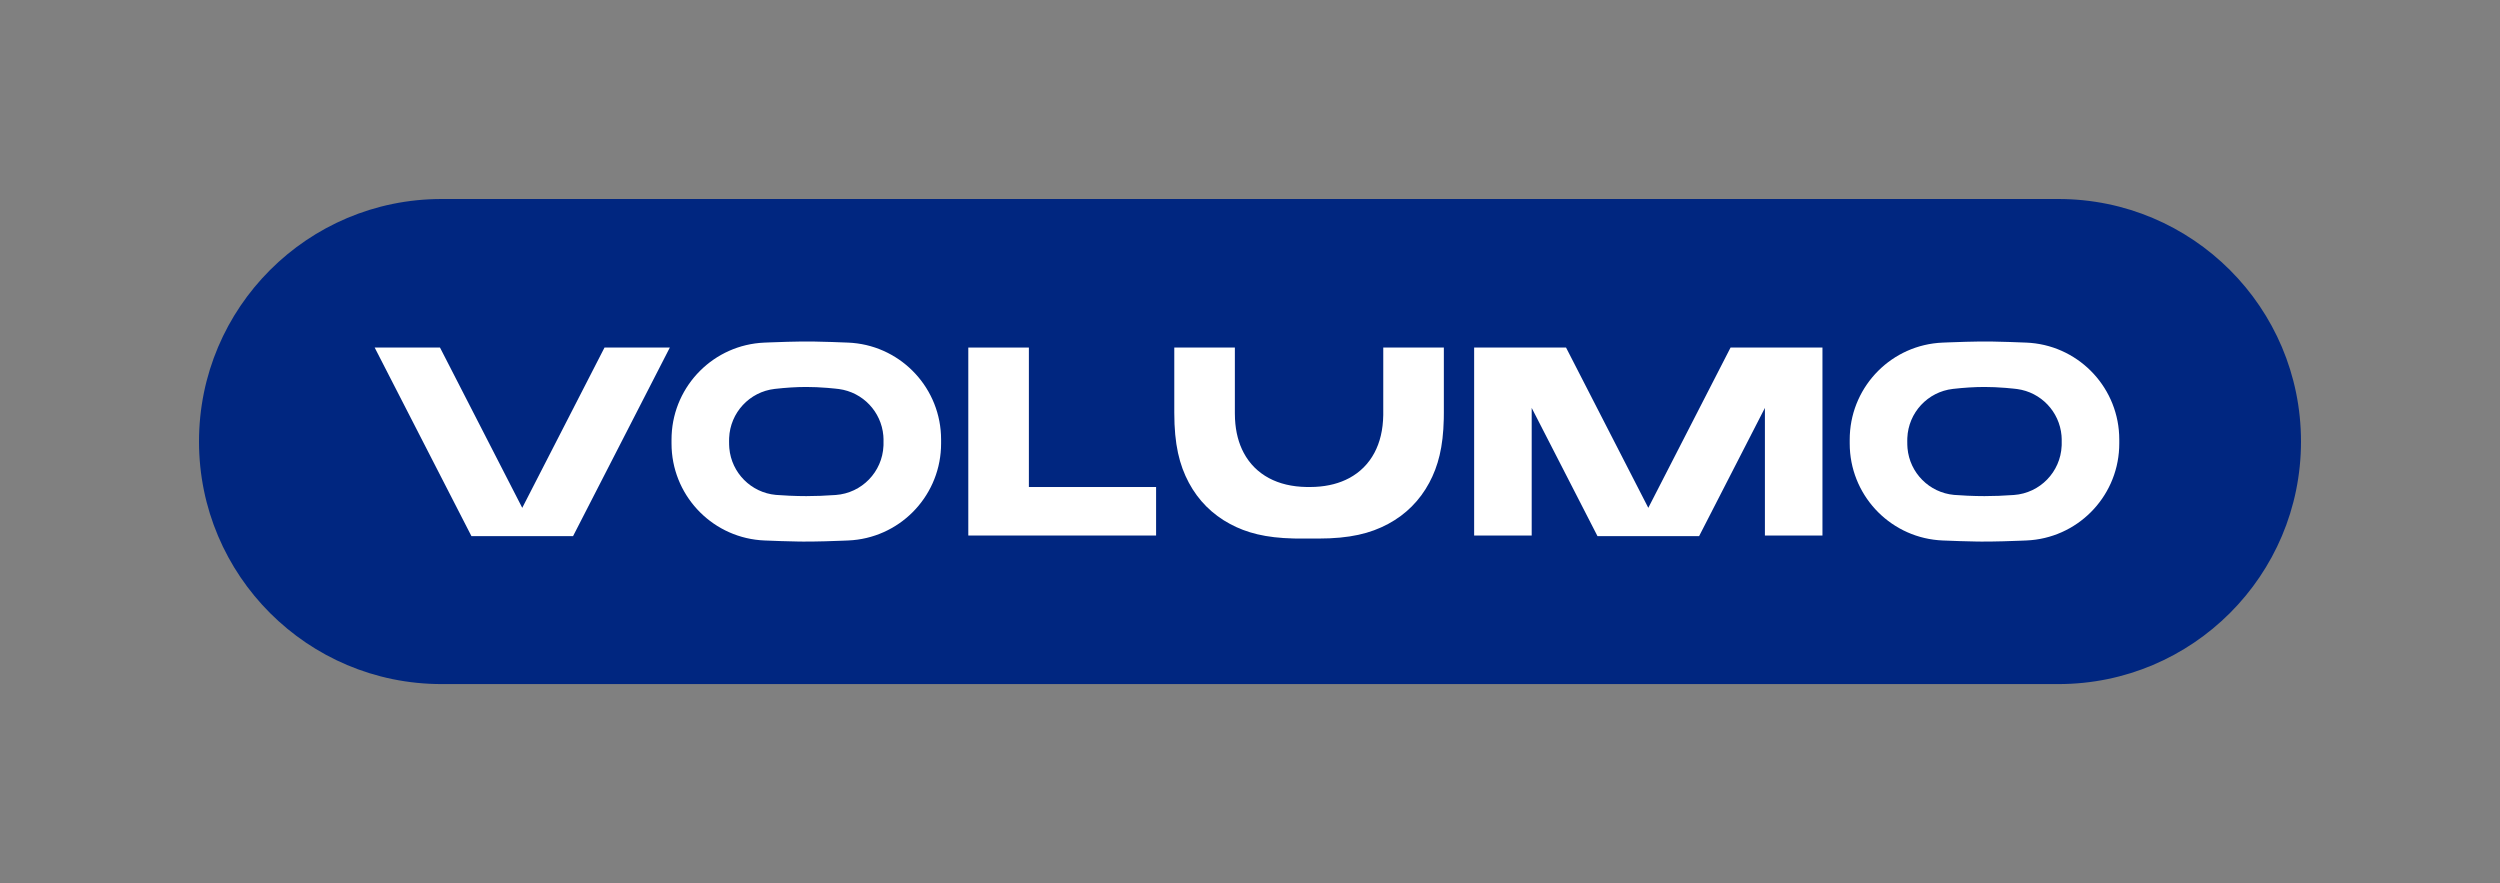 <!-- Copyright: Volumo Music OÜ, author: Stanislav Kryshtal -->
<svg width="402" height="142" viewBox="0 0 402 142" fill="none" xmlns="http://www.w3.org/2000/svg">
<rect x="0" y="0" width="402" height="142" fill="#808080" stroke="none"/>
<path fill-rule="evenodd" clip-rule="evenodd" d="M331 32C352.539 32 370 49.461 370 71C370 92.539 352.539 110 331 110H71C49.461 110 32 92.539 32 71C32 49.461 49.461 32 71 32H331Z" fill="#002680"/>
<path fill-rule="evenodd" clip-rule="evenodd" d="M319.664 54.915L320.482 54.924L323.167 54.992L325.839 55.092L326.55 55.137C334.56 55.832 340.779 62.553 340.779 70.678V71.321L340.763 72.034C340.401 80.073 333.95 86.572 325.839 86.908L324.901 86.946L322.116 87.039L320.063 87.081L318.549 87.085L317.731 87.075L315.046 87.008L312.374 86.908L311.663 86.862C303.653 86.168 297.434 79.447 297.434 71.321V70.678L297.45 69.965C297.812 61.926 304.263 55.428 312.374 55.092L313.312 55.054L316.097 54.961L318.151 54.919L319.664 54.915ZM322.519 62.372C321.325 62.274 320.188 62.225 319.107 62.225C317.536 62.225 315.844 62.329 314.031 62.536C309.968 63 306.861 66.361 306.697 70.434L306.688 70.874L306.695 71.529L306.726 72.074C307.081 76.037 310.222 79.215 314.216 79.58L316.382 79.711C317.328 79.754 318.236 79.775 319.107 79.775C320.578 79.775 322.154 79.715 323.836 79.594C328.035 79.292 331.33 75.886 331.514 71.693L331.52 71.529L331.522 70.602L331.493 70.049C331.16 66.206 328.203 63.075 324.35 62.556L323.733 62.486L322.519 62.372Z" fill="white"/>
<path d="M60.247 55.887H70.751L83.978 81.661L97.205 55.887H107.709L92.148 86.21H75.808L60.247 55.887Z" fill="white"/>
<path d="M188.825 55.887H198.566V66.458L198.589 67.38C198.697 69.488 199.18 71.296 199.997 72.826C200.931 74.573 202.301 75.945 204.047 76.88C205.726 77.779 207.742 78.273 210.121 78.31L210.588 78.312L211.509 78.289C213.614 78.181 215.421 77.698 216.949 76.88C218.695 75.945 220.065 74.573 220.999 72.826C221.897 71.145 222.391 69.127 222.428 66.746L222.43 55.887H232.171V66.372L232.16 67.368C232.059 71.908 231.255 74.952 229.829 77.622C228.301 80.482 226.059 82.726 223.201 84.256C220.344 85.785 217.057 86.6 211.962 86.6H209.034L208.039 86.589C203.503 86.488 200.462 85.683 197.795 84.256C194.938 82.726 192.695 80.482 191.167 77.622C189.639 74.762 188.825 71.471 188.825 66.372V55.887Z" fill="white"/>
<path d="M251.82 55.887H237.042V86.112H246.296V65.591L256.877 86.21H273.216L283.797 65.591V86.112H293.051V55.887H278.274L265.047 81.661L251.82 55.887Z" fill="white"/>
<path d="M155.703 55.887H165.444V78.312H185.899V86.112H155.703V55.887Z" fill="white"/>
<path fill-rule="evenodd" clip-rule="evenodd" d="M131.03 54.924L130.212 54.915L128.698 54.919L126.644 54.961L123.86 55.054L122.922 55.092C114.811 55.428 108.36 61.926 107.997 69.965L107.981 70.678V71.321C107.981 79.447 114.201 86.168 122.211 86.862L122.922 86.908L125.594 87.008L128.279 87.075L129.097 87.085L130.61 87.081L132.664 87.039L135.449 86.946L136.387 86.908C144.498 86.572 150.949 80.073 151.311 72.034L151.327 71.321V70.678C151.327 62.553 145.108 55.832 137.098 55.137L136.387 55.092L133.715 54.992L131.03 54.924ZM129.655 62.225C130.735 62.225 131.873 62.274 133.067 62.372L134.281 62.486L134.898 62.556C138.751 63.075 141.708 66.206 142.041 70.049L142.07 70.602L142.067 71.529L142.062 71.693C141.878 75.886 138.583 79.292 134.383 79.594C132.702 79.715 131.126 79.775 129.655 79.775C128.784 79.775 127.875 79.754 126.93 79.711L124.764 79.58C120.77 79.215 117.629 76.037 117.274 72.074L117.243 71.529L117.236 70.874L117.245 70.434C117.409 66.361 120.516 63 124.579 62.536C126.392 62.329 128.084 62.225 129.655 62.225Z" fill="white"/>
</svg>
